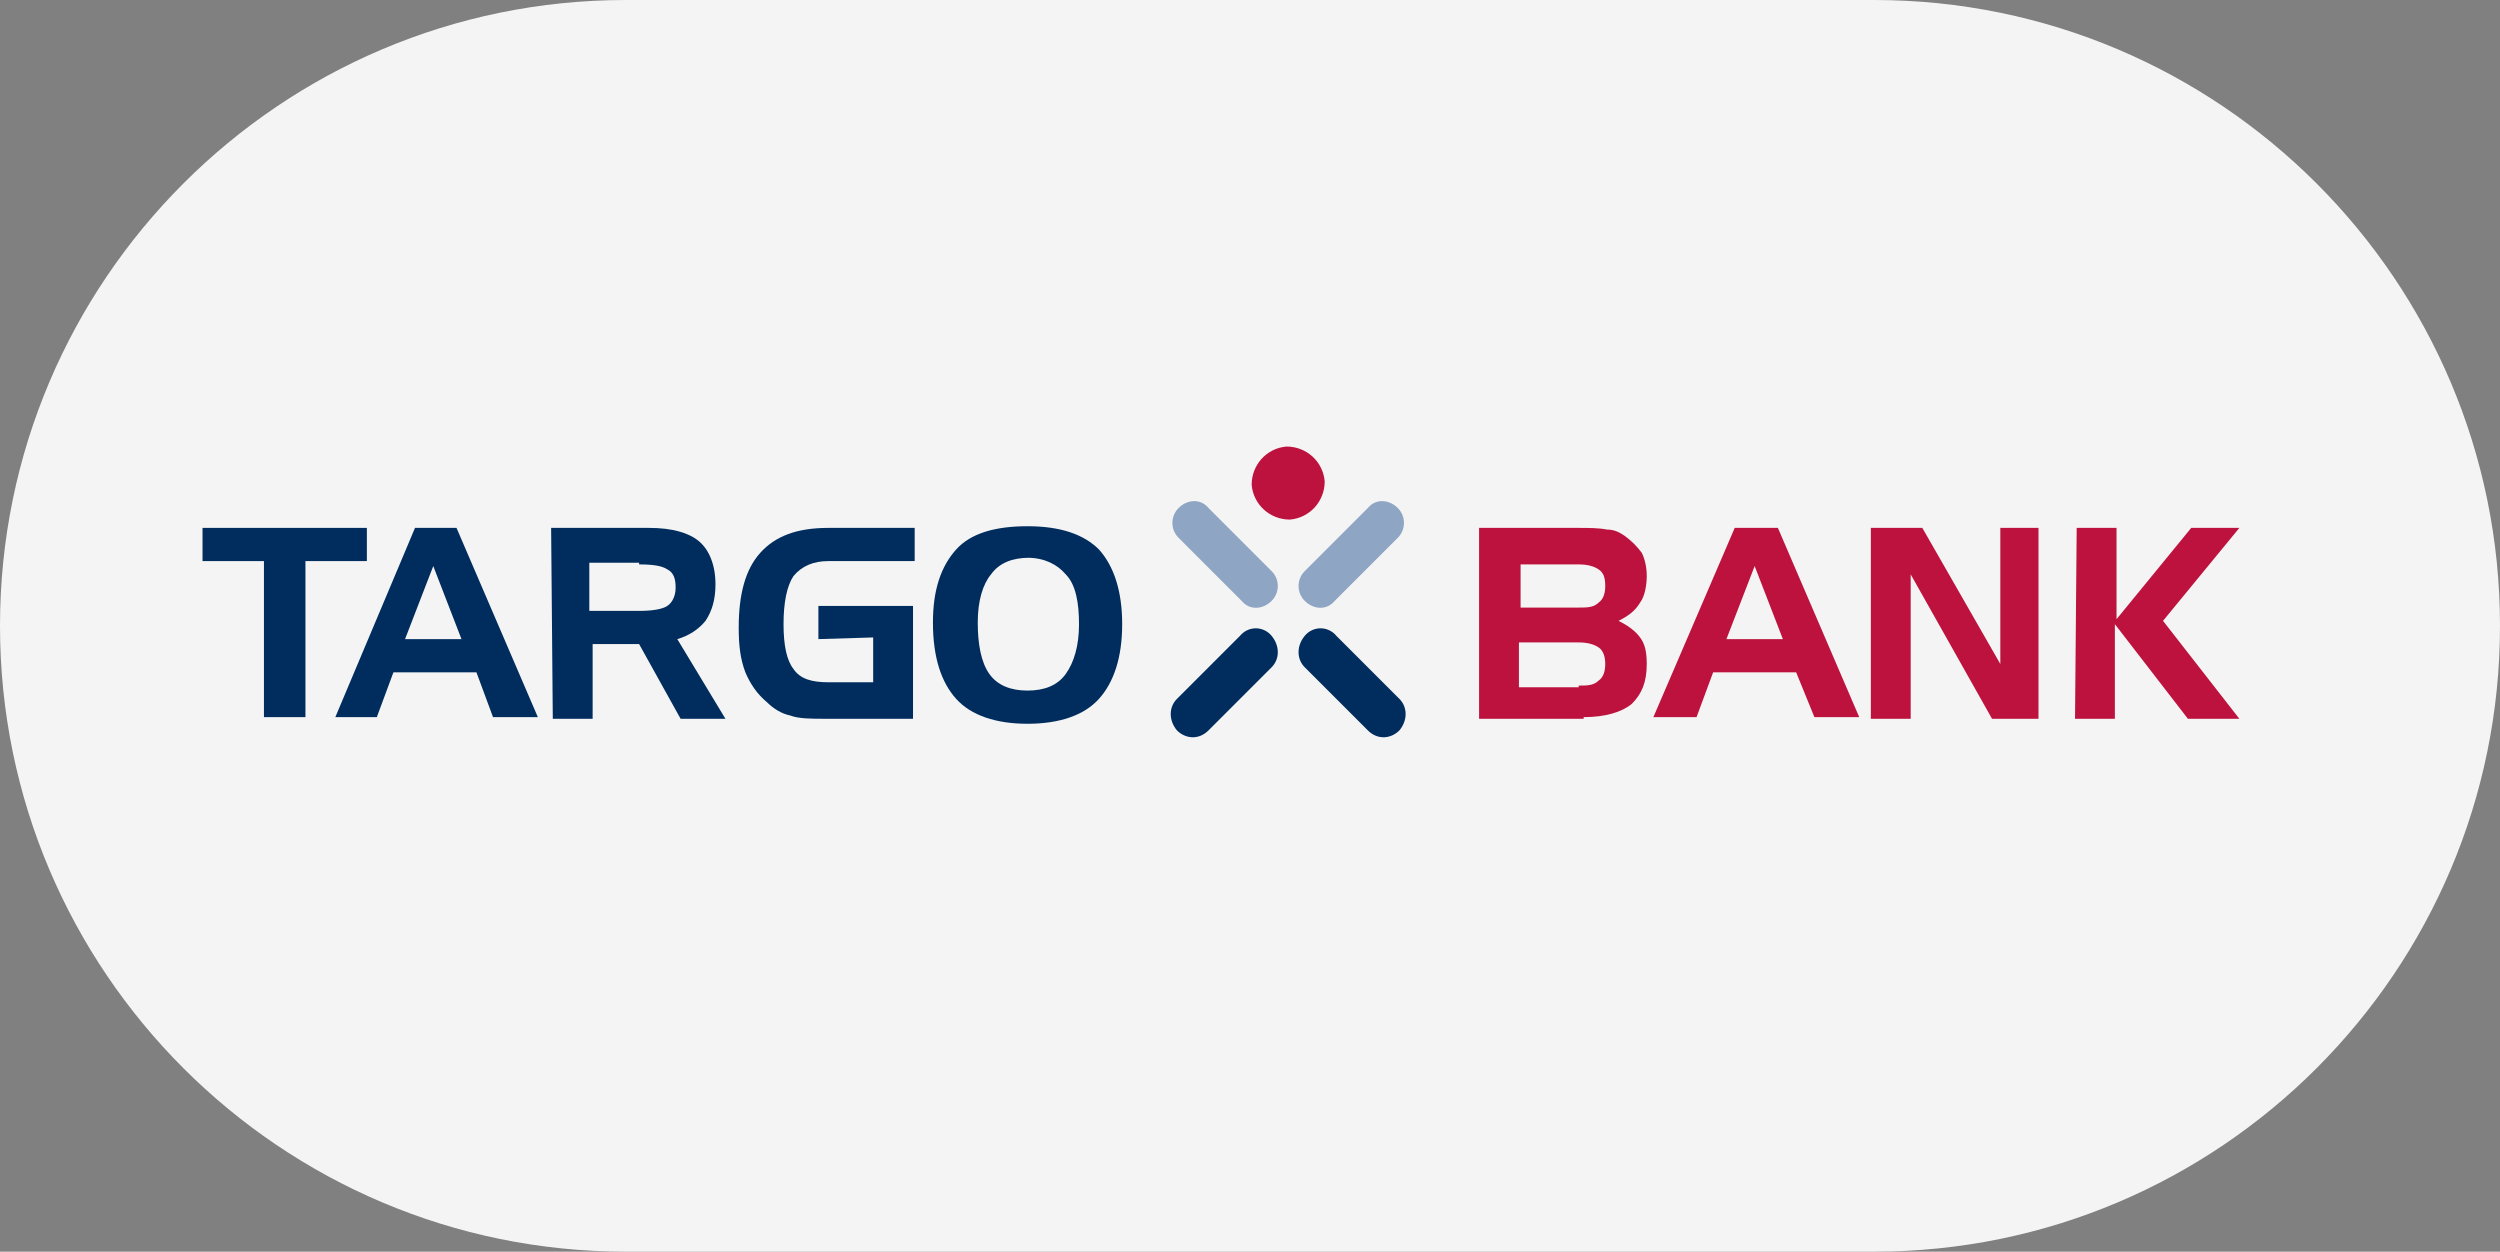 <?xml version="1.0" encoding="UTF-8"?>
<svg xmlns="http://www.w3.org/2000/svg" version="1.1" viewBox="0 0 150.6 75.4">
  <rect x="0" y="0" width="150.6" height="75.4" fill="#808080" stroke="none"/>
  <defs>
    <style>
      .cls-1 {
        fill: #f4f4f4;
      }

      .cls-2 {
        fill: #8ea5c4;
      }

      .cls-3 {
        fill: #002d5e;
      }

      .cls-4 {
        fill: #bc123d;
      }
    </style>
  </defs>
  <!-- Generator: Adobe Illustrator 28.7.1, SVG Export Plug-In . SVG Version: 1.2.0 Build 142)  -->
  <g>
    <g id="Ebene_1">
      <path class="cls-1" d="M37.7,0h75.2c20.8,0,37.7,16.9,37.7,37.7h0c0,20.8-16.9,37.7-37.7,37.7H37.7C16.9,75.4,0,58.5,0,37.7h0C0,16.9,16.9,0,37.7,0Z"/>
      <g>
        <path id="path2449" class="cls-3" d="M15.9,33.8h-3.7v-2h9.9v2h-3.7v9.4h-2.5"/>
        <path id="path2451" class="cls-3" d="M26.1,34.1l-1.7,4.4h3.4l-1.7-4.4h0ZM25,31.8h2.5l4.9,11.4h-2.7l-1-2.7h-5l-1,2.7h-2.5"/>
        <path id="path2453" class="cls-3" d="M38.5,33.9h-3v2.9h3c.8,0,1.4-.1,1.7-.3.3-.2.5-.6.5-1.1s-.1-.9-.5-1.1c-.3-.2-.8-.3-1.7-.3h0ZM33.2,31.8h5.9c1.4,0,2.4.3,3,.8s1,1.4,1,2.6c0,.9-.2,1.6-.6,2.2-.4.5-1,.9-1.7,1.1l2.9,4.8h-2.7l-2.5-4.5h-2.8v4.5h-2.4"/>
        <path id="path2455" class="cls-3" d="M49.3,38.5v-2h5.7v6.8h-5.2c-.9,0-1.7,0-2.2-.2-.5-.1-1-.4-1.4-.8-.6-.5-1-1.1-1.3-1.8-.3-.8-.4-1.6-.4-2.7,0-2,.4-3.5,1.3-4.5.9-1,2.2-1.5,4.1-1.5h5.2v2h-5.2c-.9,0-1.6.3-2.1.9-.4.6-.6,1.6-.6,2.9s.2,2.2.6,2.7c.4.6,1.1.8,2.1.8h2.7v-2.7"/>
        <path id="path2457" class="cls-3" d="M62,33.6c-1,0-1.8.3-2.3,1-.5.6-.8,1.6-.8,2.9s.2,2.4.7,3.1c.5.7,1.3,1,2.3,1s1.8-.3,2.3-1,.8-1.7.8-3-.2-2.4-.8-3c-.5-.6-1.3-1-2.3-1h0ZM56.2,37.5c0-2,.5-3.4,1.4-4.4.9-1,2.4-1.4,4.3-1.4,2,0,3.4.5,4.3,1.4.9,1,1.4,2.5,1.4,4.5s-.5,3.5-1.4,4.5c-.9,1-2.4,1.5-4.3,1.5s-3.4-.5-4.3-1.5c-.9-1-1.4-2.5-1.4-4.6"/>
        <path id="path2459" class="cls-4" d="M95.1,41.3c.5,0,.9,0,1.2-.3.3-.2.4-.6.4-1s-.1-.8-.4-1c-.3-.2-.7-.3-1.2-.3h-3.6v2.7h3.6ZM91.6,33.9v2.7h3.5c.5,0,.9,0,1.2-.3.3-.2.4-.6.4-1,0-.5-.1-.8-.4-1-.3-.2-.7-.3-1.2-.3,0,0-3.5,0-3.5,0ZM95.4,43.3h-6.3v-11.5h5.9c.7,0,1.3,0,1.8.1.5,0,.8.2,1.1.4.4.3.7.6,1,1,.2.4.3.9.3,1.4s-.1,1.2-.4,1.6c-.3.5-.7.8-1.3,1.1.6.3,1,.6,1.3,1,.3.4.4.9.4,1.6,0,1.1-.3,1.8-.9,2.4-.6.5-1.6.8-2.9.8"/>
        <path id="path2461" class="cls-4" d="M105.7,34.1l-1.7,4.4h3.4l-1.7-4.4h0ZM104.5,31.8h2.6l4.9,11.4h-2.7l-1.1-2.7h-5l-1,2.7h-2.6"/>
        <path id="path2463" class="cls-4" d="M112.7,31.8h3.1l4.7,8.2v-8.2c-.1,0,2.3,0,2.3,0v11.5h-2.8l-4.9-8.7v8.7c.1,0-2.4,0-2.4,0"/>
        <path id="path2465" class="cls-4" d="M125.1,31.8h2.4v5.5l4.5-5.5h2.9l-4.6,5.6,4.6,5.9h-3.1l-4.4-5.7v5.7h-2.4"/>
        <path id="path2467" class="cls-4" d="M75.4,29.2c0-1.2.9-2.2,2.1-2.3,1.2,0,2.2.9,2.3,2.1,0,1.2-.9,2.2-2.1,2.3-1.2,0-2.2-.9-2.3-2.1"/>
        <path id="path2469" class="cls-2" d="M76.6,36.2c-.5.5-1.3.6-1.8,0l-3.8-3.8c-.5-.5-.5-1.3,0-1.8s1.3-.6,1.8,0l3.8,3.8c.5.5.5,1.3,0,1.8"/>
        <path id="path2471" class="cls-2" d="M78.6,36.2c.5.5,1.3.6,1.8,0l3.8-3.8c.5-.5.5-1.3,0-1.8s-1.3-.6-1.8,0l-3.8,3.8c-.5.5-.5,1.3,0,1.8"/>
        <path id="path2473" class="cls-3" d="M70.9,44c.5.5,1.3.6,1.9,0l3.8-3.8c.5-.5.5-1.3,0-1.9s-1.4-.6-1.9,0l-3.8,3.8c-.5.5-.5,1.3,0,1.9"/>
        <path id="path2475" class="cls-3" d="M84.3,44c-.5.5-1.3.6-1.9,0l-3.8-3.8c-.5-.5-.5-1.3,0-1.9s1.4-.6,1.9,0l3.8,3.8c.5.5.5,1.3,0,1.9"/>
      </g>
    </g>
  </g>
</svg>